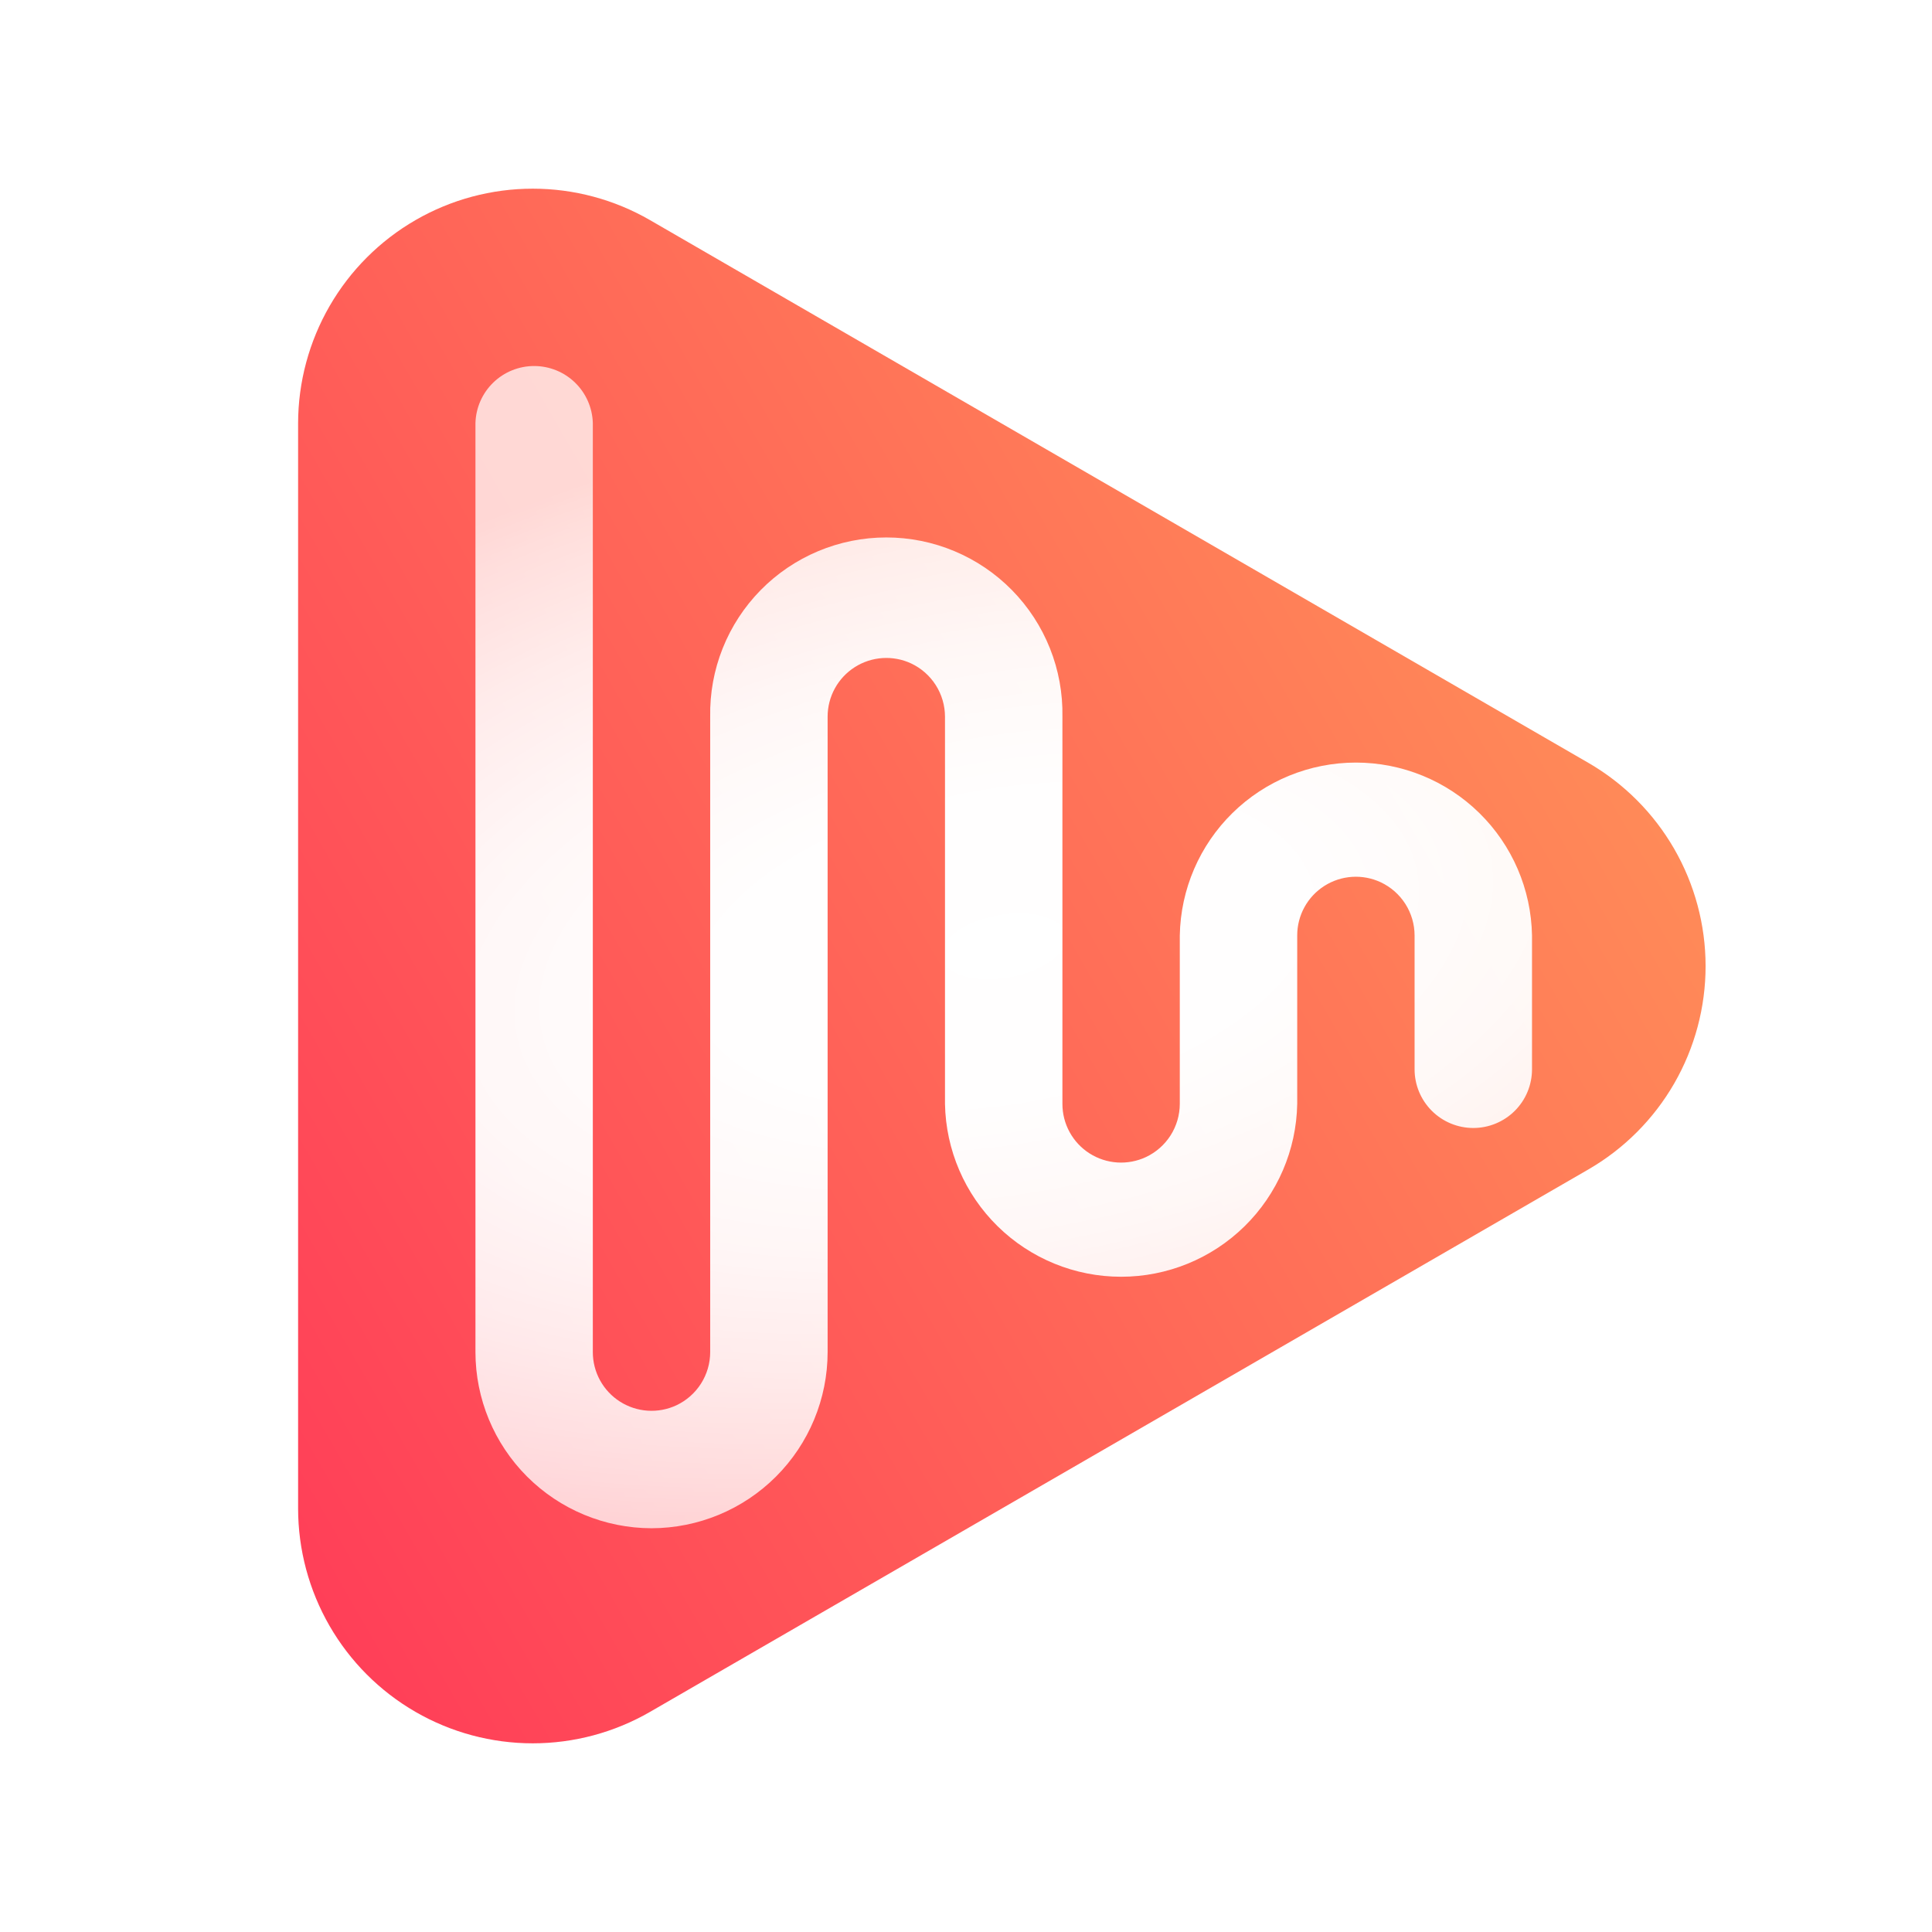 <svg width="512" height="512" viewBox="0 0 512 512" fill="none" xmlns="http://www.w3.org/2000/svg">
<rect width="512" height="512" fill="white"/>
<path d="M452 256.008C452.004 266.935 449.134 277.67 443.679 287.134C438.223 296.598 430.375 304.457 420.923 309.919L172.261 453.667C162.809 459.127 152.089 462.001 141.176 462C130.264 461.999 119.544 459.122 110.094 453.659C100.643 448.196 92.794 440.339 87.337 430.877C81.879 421.415 79.004 410.682 79 399.756V112.168C79.017 101.248 81.902 90.525 87.365 81.073C92.828 71.622 100.678 63.776 110.126 58.322C119.575 52.868 130.289 49.998 141.195 50C152.101 50.002 162.815 52.876 172.261 58.333L420.923 202.157C430.364 207.617 438.205 215.466 443.659 224.918C449.114 234.37 451.99 245.091 452 256.008Z" fill="url(#paint0_linear_1_2)"/>
<path d="M172.634 405C160.261 404.972 148.405 400.042 139.663 391.292C130.921 382.541 126.008 370.683 126 358.318V112.064C126.126 108.026 127.82 104.196 130.723 101.384C133.626 98.572 137.51 97 141.552 97C145.595 97 149.478 98.572 152.381 101.384C155.284 104.196 156.978 108.026 157.104 112.064V358.318C157.103 360.933 157.761 363.507 159.018 365.8C160.275 368.094 162.091 370.033 164.297 371.439C166.503 372.846 169.029 373.673 171.64 373.845C174.251 374.018 176.863 373.529 179.235 372.425C181.916 371.167 184.183 369.172 185.772 366.674C187.362 364.176 188.207 361.278 188.209 358.318V189.923C188.097 183.727 189.221 177.571 191.516 171.813C193.812 166.056 197.232 160.814 201.577 156.393C205.922 151.971 211.104 148.459 216.823 146.062C222.541 143.664 228.68 142.43 234.88 142.43C241.081 142.43 247.22 143.664 252.938 146.062C258.656 148.459 263.839 151.971 268.184 156.393C272.529 160.814 275.949 166.056 278.244 171.813C280.54 177.571 281.664 183.727 281.552 189.923V292.544C281.549 295.159 282.206 297.733 283.464 300.027C284.721 302.321 286.537 304.26 288.744 305.665C290.951 307.071 293.478 307.896 296.089 308.066C298.7 308.235 301.312 307.743 303.683 306.635C306.36 305.377 308.625 303.385 310.214 300.89C311.803 298.395 312.65 295.501 312.657 292.544V247.899C312.877 235.674 317.892 224.025 326.62 215.457C335.349 206.89 347.094 202.09 359.328 202.09C371.562 202.09 383.308 206.89 392.036 215.457C400.765 224.025 405.779 235.674 406 247.899V283.378C406 287.502 404.361 291.458 401.443 294.374C398.525 297.29 394.567 298.928 390.44 298.928C386.314 298.928 382.356 297.29 379.438 294.374C376.52 291.458 374.88 287.502 374.88 283.378V247.899C374.874 244.942 374.026 242.048 372.438 239.553C370.849 237.059 368.584 235.066 365.907 233.808C363.536 232.7 360.924 232.208 358.313 232.377C355.701 232.547 353.175 233.373 350.968 234.778C348.761 236.183 346.945 238.123 345.688 240.416C344.43 242.71 343.773 245.284 343.776 247.899V292.544C343.555 304.769 338.541 316.419 329.812 324.986C321.084 333.553 309.339 338.353 297.104 338.353C284.87 338.353 273.125 333.553 264.396 324.986C255.668 316.419 250.653 304.769 250.433 292.544V189.923C250.427 186.964 249.58 184.067 247.992 181.57C246.403 179.073 244.138 177.078 241.459 175.817C239.087 174.712 236.475 174.224 233.864 174.396C231.252 174.568 228.727 175.396 226.521 176.802C224.315 178.208 222.499 180.148 221.242 182.441C219.985 184.735 219.326 187.308 219.328 189.923V358.318C219.32 370.694 214.399 382.561 205.644 391.313C196.889 400.065 185.017 404.988 172.634 405Z" fill="url(#paint1_radial_1_2)"/>
<defs>
<linearGradient id="paint0_linear_1_2" x1="25.174" y1="323.066" x2="381.749" y2="117.468" gradientUnits="userSpaceOnUse">
<stop stop-color="#FF3F58"/>
<stop offset="1" stop-color="#FF8A58"/>
</linearGradient>
<radialGradient id="paint1_radial_1_2" cx="0" cy="0" r="1" gradientUnits="userSpaceOnUse" gradientTransform="translate(266.013 250.774) rotate(-100.006) scale(147.238 294.642)">
<stop stop-color="white"/>
<stop offset="0.29" stop-color="white" stop-opacity="0.99"/>
<stop offset="0.52" stop-color="white" stop-opacity="0.95"/>
<stop offset="0.73" stop-color="white" stop-opacity="0.88"/>
<stop offset="0.93" stop-color="white" stop-opacity="0.79"/>
<stop offset="1" stop-color="white" stop-opacity="0.75"/>
</radialGradient>
</defs>
</svg>
